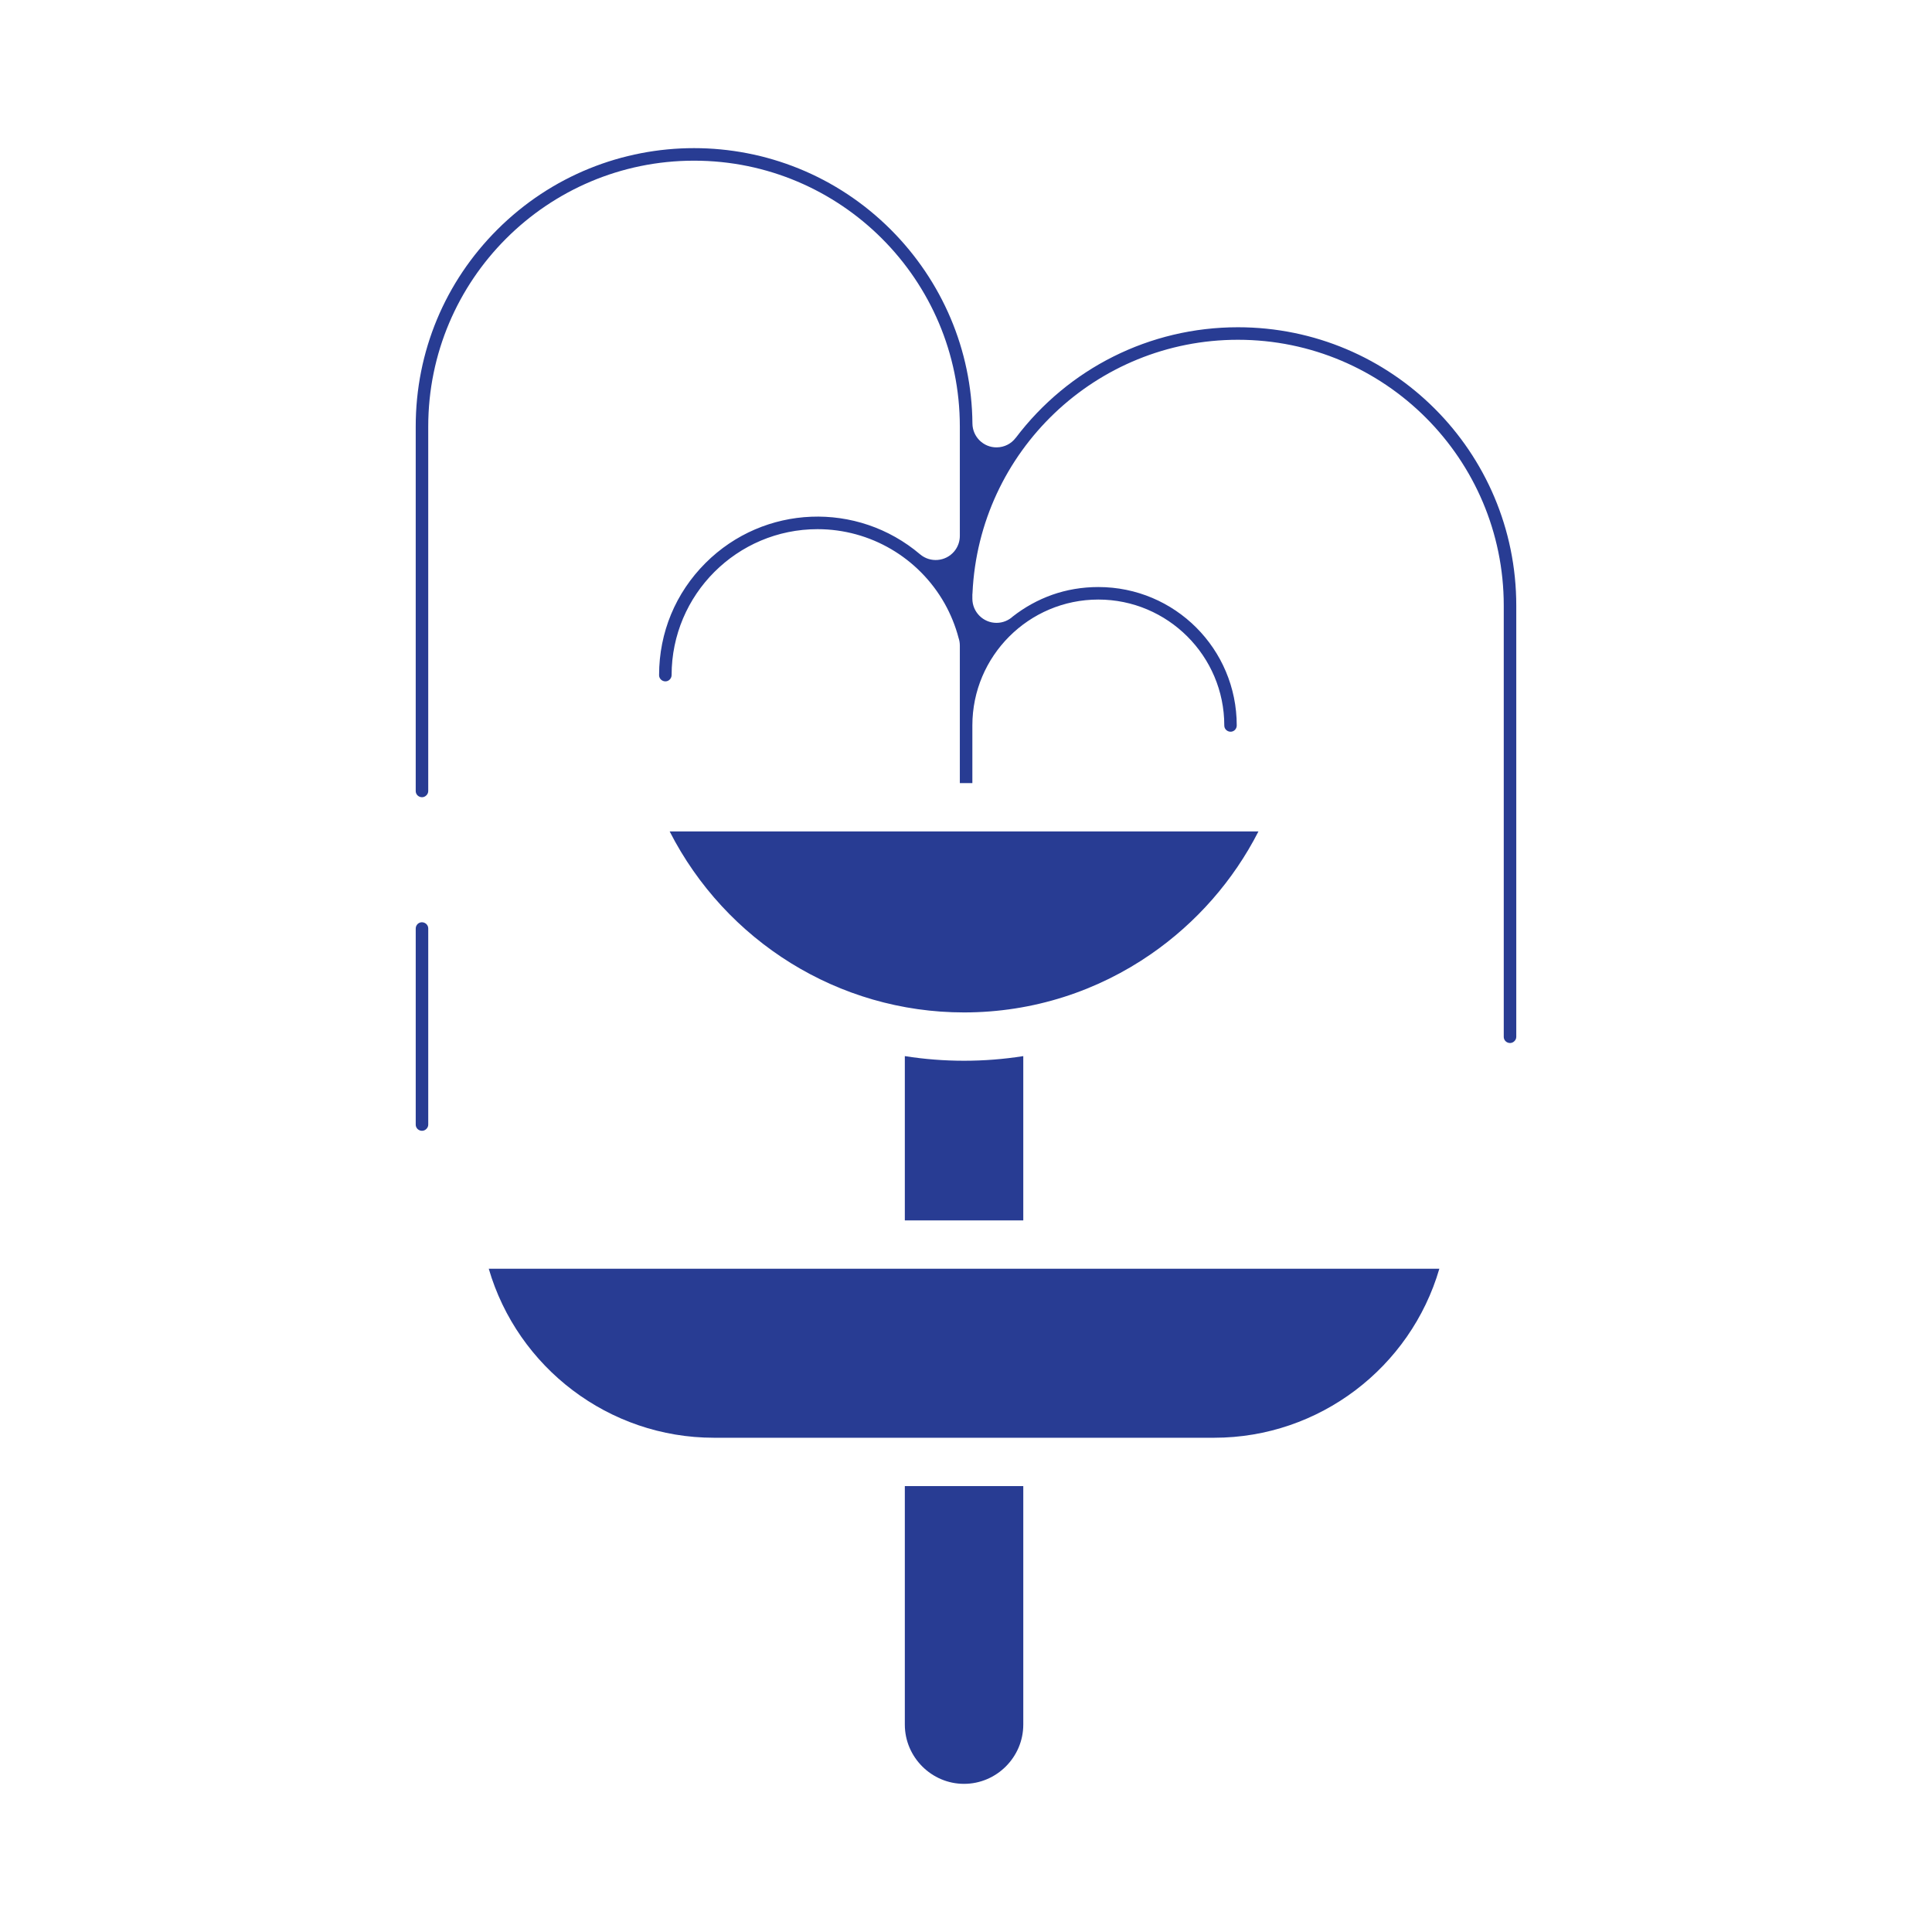 <svg xmlns="http://www.w3.org/2000/svg" fill-rule="evenodd" clip-rule="evenodd" viewBox="0 0 27777 27777" id="WaterFountain"><path d="M14712 21366l-1703 0 0 3429c0 468 384 852 851 852 468 0 852-384 852-852l0-3429zM15060 18241l-8033 0c414 1420 1726 2430 3237 2430l7193 0c1511 0 2823-1010 3237-2430l-5634 0zM16550 13716c649-449 1182-1055 1543-1762l-8465 0c804 1575 2426 2602 4232 2602 998 0 1925-310 2690-840zM13009 15184l0 2362 1703 0 0-2362c-563 89-1140 89-1703 0zM5977 13350l0 2818c0 80 97 120 153 63 17-16 27-38 27-63l0-2818c0-80-97-120-154-64-16 17-26 39-26 64z" fill="#283c93" class="color000000 svgShape"></path><path d="M13800 11259l180 0 0 -829c0,-998 812,-1810 1811,-1810 998,0 1811,812 1811,1810 0,80 97,120 153,64 16,-16 26,-39 26,-64 0,-1100 -889,-1990 -1990,-1990 -234,0 -457,39 -662,111 -206,73 -397,179 -567,312 -62,57 -144,92 -235,92 -191,0 -347,-156 -347,-348l0 -66 1 0c0,-5 0,-11 1,-16 95,-2038 1778,-3640 3816,-3640 2109,0 3822,1713 3822,3822l0 6199c0,80 97,120 153,63 17,-16 27,-38 27,-63l0 -6199c0,-2212 -1790,-4002 -4002,-4002 -1269,0 -2440,593 -3194,1590l-1 0c-62,83 -161,136 -273,137 -191,2 -347,-152 -349,-343 -9,-1058 -436,-2049 -1173,-2787 -1564,-1563 -4095,-1563 -5659,0 -750,750 -1172,1752 -1172,2830l0 5240c0,80 97,120 153,63 17,-16 27,-38 27,-63l0 -5240c0,-2109 1712,-3822 3822,-3822 2109,0 3821,1713 3821,3822l0 1573 0 0c0,79 -27,159 -82,224 -124,146 -343,164 -489,41 -903,-767 -2244,-717 -3086,125 -428,428 -667,996 -667,1611 0,80 97,120 153,64 16,-16 27,-39 27,-64 0,-1157 941,-2098 2098,-2098 759,0 1454,410 1826,1066 87,155 156,322 202,498 12,35 18,72 18,110l0 1977z" fill="#283c93" class="color000000 svgShape"></path></svg>